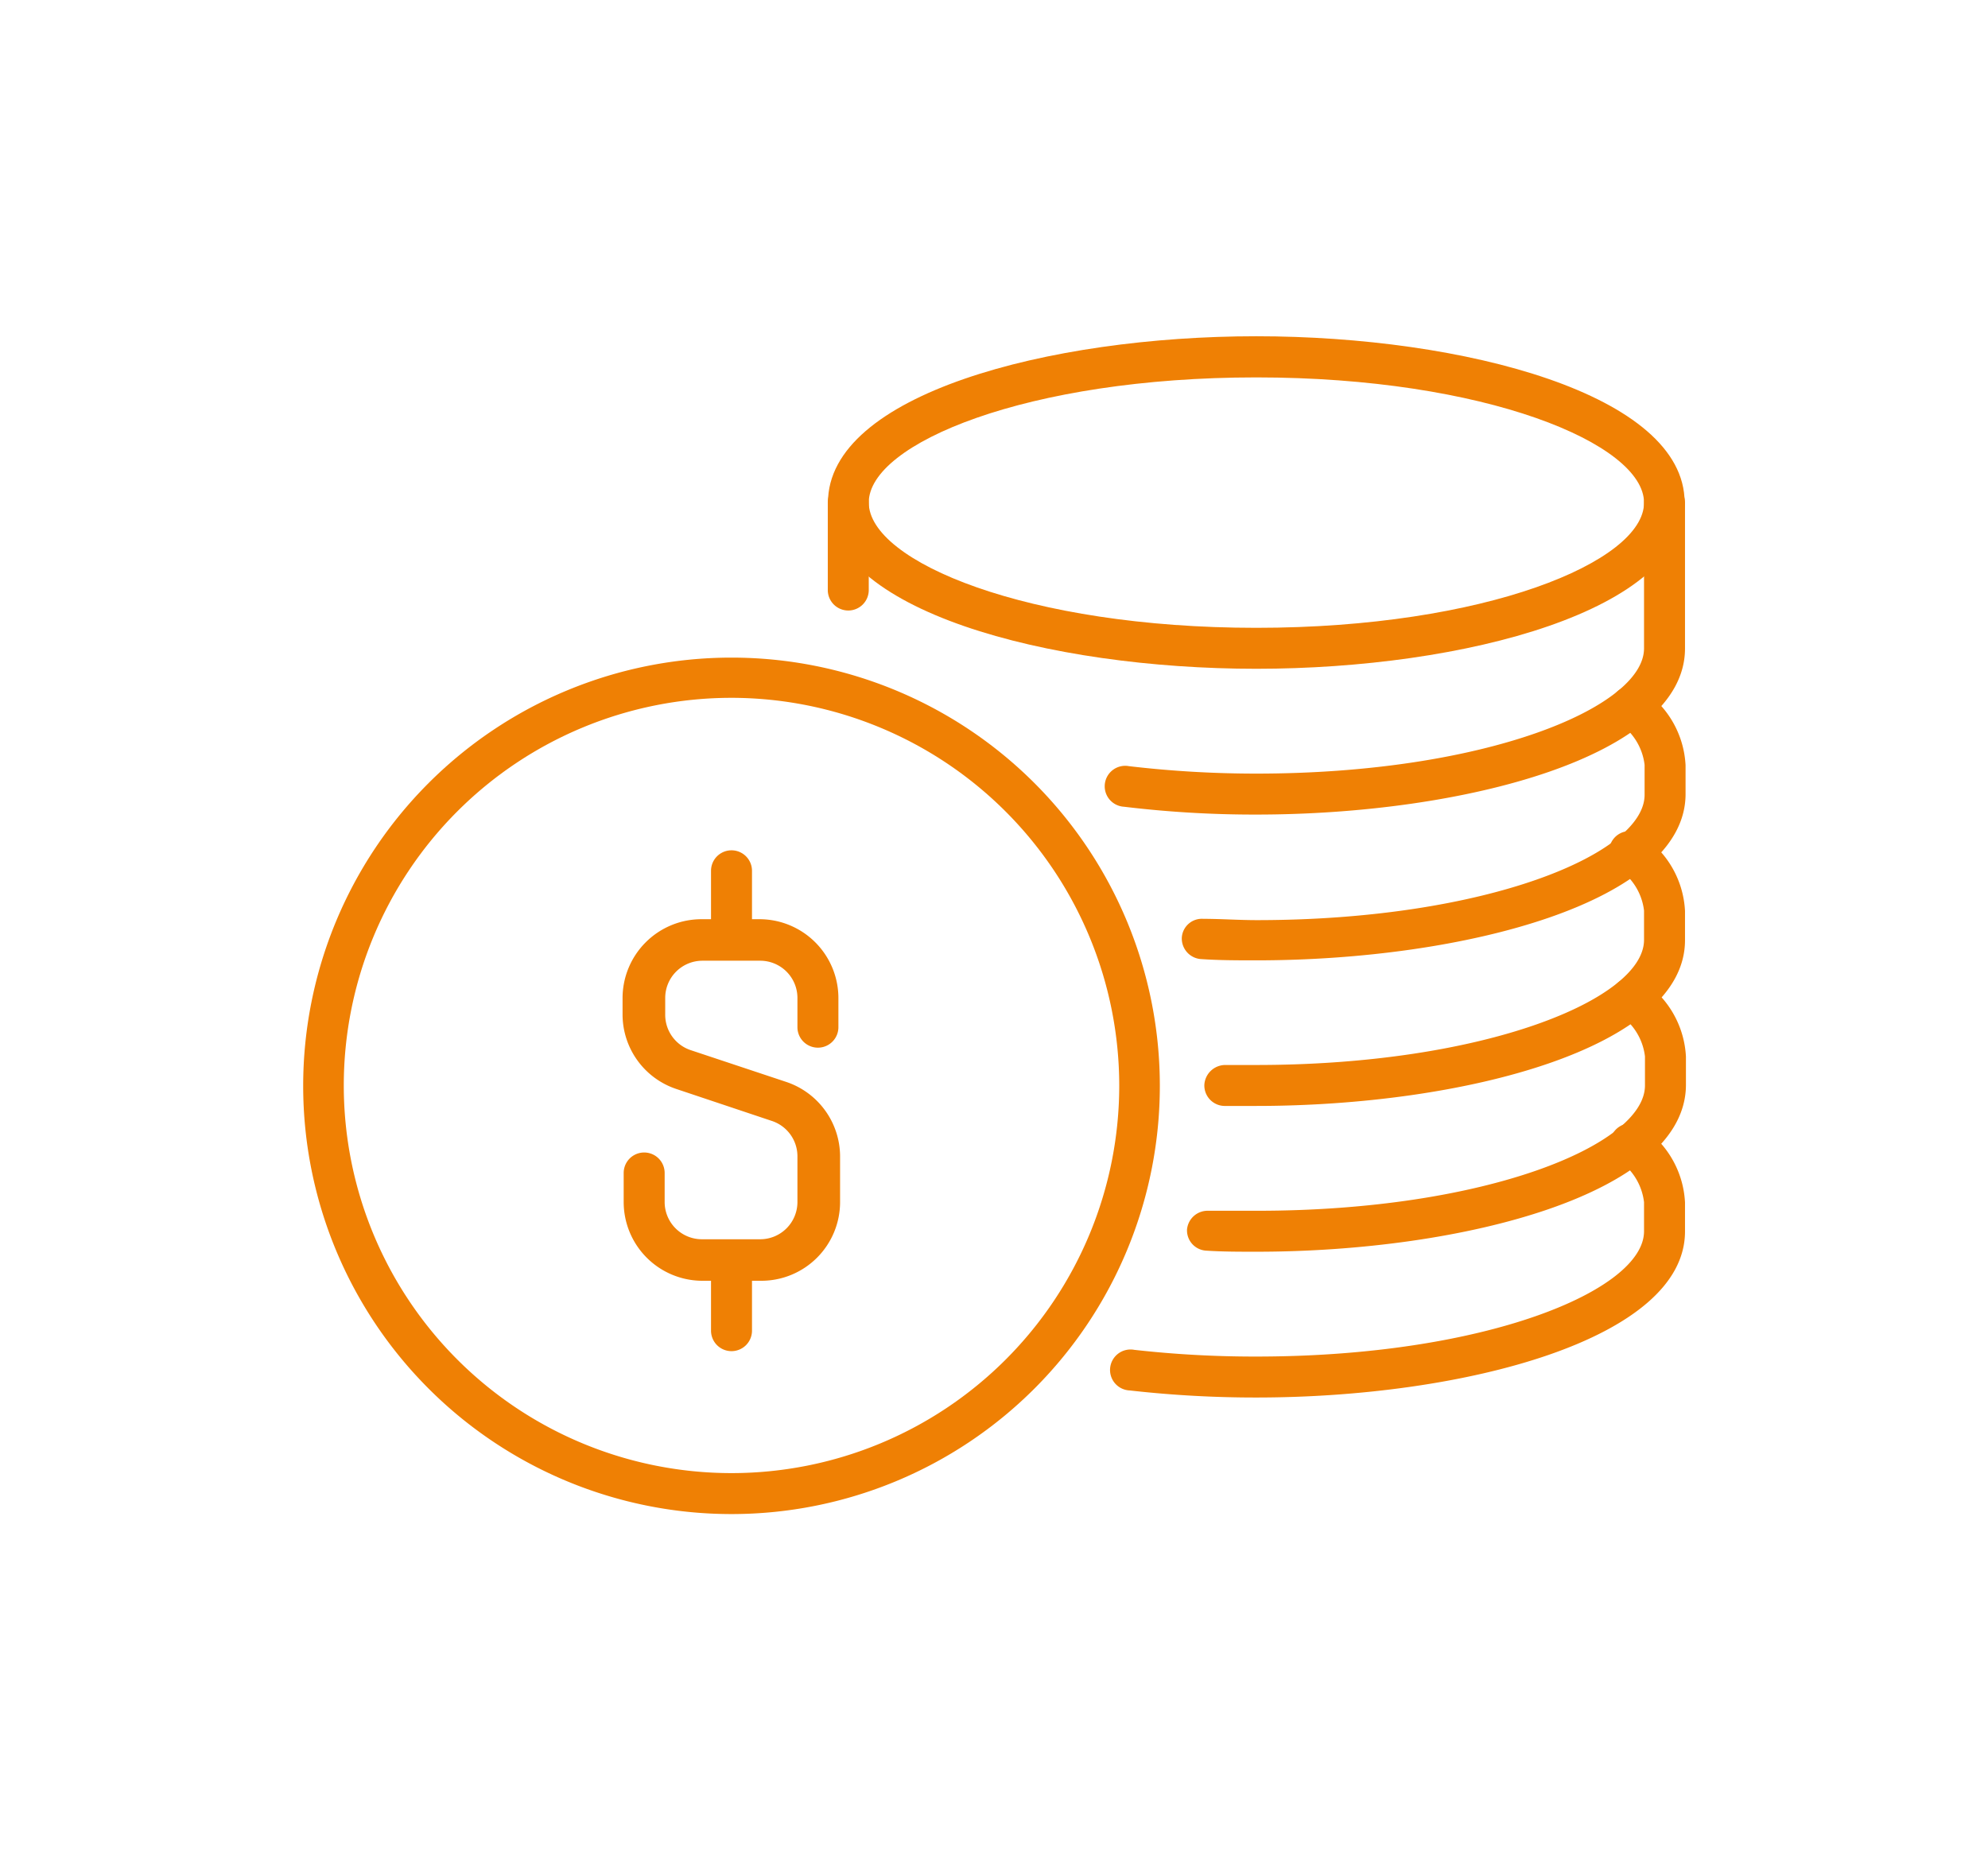 <?xml version="1.0" encoding="UTF-8"?> <svg xmlns="http://www.w3.org/2000/svg" id="Слой_1" data-name="Слой 1" viewBox="0 0 106.75 99.38"><defs><style>.cls-1{fill:#ef8004;}</style></defs><path class="cls-1" d="M67.46,35.92c-11.16,0-23-3.13-23-8.93s11.85-8.93,23-8.93,23,3.13,23,8.93S78.62,35.92,67.46,35.92Zm0-15.65c-12.27,0-20.81,3.54-20.81,6.72s8.54,6.73,20.81,6.73S88.28,30.17,88.28,27,79.73,20.27,67.46,20.27Z"></path><path class="cls-1" d="M67.46,43.75a58.52,58.52,0,0,1-7.1-.42,1.1,1.1,0,1,1,.26-2.18,58.49,58.49,0,0,0,6.84.4c12.27,0,20.82-3.55,20.82-6.73V27a1.1,1.1,0,1,1,2.2,0v7.83C90.48,40.62,78.62,43.75,67.46,43.75Z"></path><path class="cls-1" d="M67.46,51.58c-1,0-2,0-3-.07a1.11,1.11,0,0,1-1-1.16,1.08,1.08,0,0,1,1.15-1c.94,0,1.91.07,2.88.07,12.27,0,20.82-3.55,20.82-6.73V41.08a3.16,3.16,0,0,0-1.42-2.28,1.08,1.08,0,0,1-.16-1.54,1.1,1.1,0,0,1,1.55-.16,5.19,5.19,0,0,1,2.23,4v1.57C90.48,48.45,78.62,51.58,67.46,51.58Z"></path><path class="cls-1" d="M67.46,59.4c-.58,0-1.15,0-1.72,0a1.1,1.1,0,0,1-1.07-1.13,1.13,1.13,0,0,1,1.13-1.07c.55,0,1.1,0,1.66,0,12.27,0,20.82-3.54,20.82-6.72V48.91a3.16,3.16,0,0,0-1.42-2.28,1.1,1.1,0,1,1,1.39-1.7,5.17,5.17,0,0,1,2.23,4v1.57C90.48,56.28,78.62,59.4,67.46,59.4Z"></path><path class="cls-1" d="M67.46,67.23c-.92,0-1.83,0-2.72-.06a1.09,1.09,0,0,1-1-1.14,1.11,1.11,0,0,1,1.14-1c.87,0,1.74,0,2.63,0,12.27,0,20.82-3.54,20.82-6.73V56.74a3.16,3.16,0,0,0-1.42-2.28,1.09,1.09,0,0,1-.16-1.55,1.11,1.11,0,0,1,1.55-.16,5.19,5.19,0,0,1,2.23,4V58.3C90.48,64.1,78.62,67.23,67.46,67.23Z"></path><path class="cls-1" d="M67.46,75.06a60.23,60.23,0,0,1-6.8-.38,1.1,1.1,0,1,1,.25-2.18,58.16,58.16,0,0,0,6.55.36c12.27,0,20.82-3.55,20.82-6.73V64.57a3.18,3.18,0,0,0-1.42-2.29,1.08,1.08,0,0,1-.16-1.54,1.11,1.11,0,0,1,1.55-.16,5.19,5.19,0,0,1,2.23,4v1.56C90.48,71.93,78.62,75.06,67.46,75.06Z"></path><path class="cls-1" d="M39.28,81.32a23,23,0,1,1,23-23A23,23,0,0,1,39.28,81.32Zm0-43.84A20.82,20.82,0,1,0,60.1,58.3,20.84,20.84,0,0,0,39.28,37.48Z"></path><path class="cls-1" d="M40.85,68.79H37.72a4.23,4.23,0,0,1-4.23-4.23V63a1.1,1.1,0,1,1,2.2,0v1.56a2,2,0,0,0,2,2h3.13a2,2,0,0,0,2-2V62.12a2,2,0,0,0-1.39-1.92l-5.11-1.71a4.22,4.22,0,0,1-2.89-4V53.6a4.24,4.24,0,0,1,4.23-4.23h3.13a4.24,4.24,0,0,1,4.23,4.23v1.57a1.1,1.1,0,0,1-2.2,0V53.6a2,2,0,0,0-2-2H37.72a2,2,0,0,0-2,2v.88a2,2,0,0,0,1.39,1.93l5.11,1.7a4.23,4.23,0,0,1,2.89,4v2.44A4.23,4.23,0,0,1,40.85,68.79Z"></path><path class="cls-1" d="M39.28,51.57a1.1,1.1,0,0,1-1.1-1.1v-3.7a1.1,1.1,0,1,1,2.2,0v3.7A1.1,1.1,0,0,1,39.28,51.57Z"></path><path class="cls-1" d="M39.28,72.57a1.1,1.1,0,0,1-1.1-1.1V67.69a1.1,1.1,0,0,1,2.2,0v3.78A1.1,1.1,0,0,1,39.28,72.57Z"></path><path class="cls-1" d="M45.55,32.79a1.1,1.1,0,0,1-1.1-1.1V27a1.1,1.1,0,0,1,2.2,0v4.7A1.1,1.1,0,0,1,45.55,32.79Z"></path></svg> 